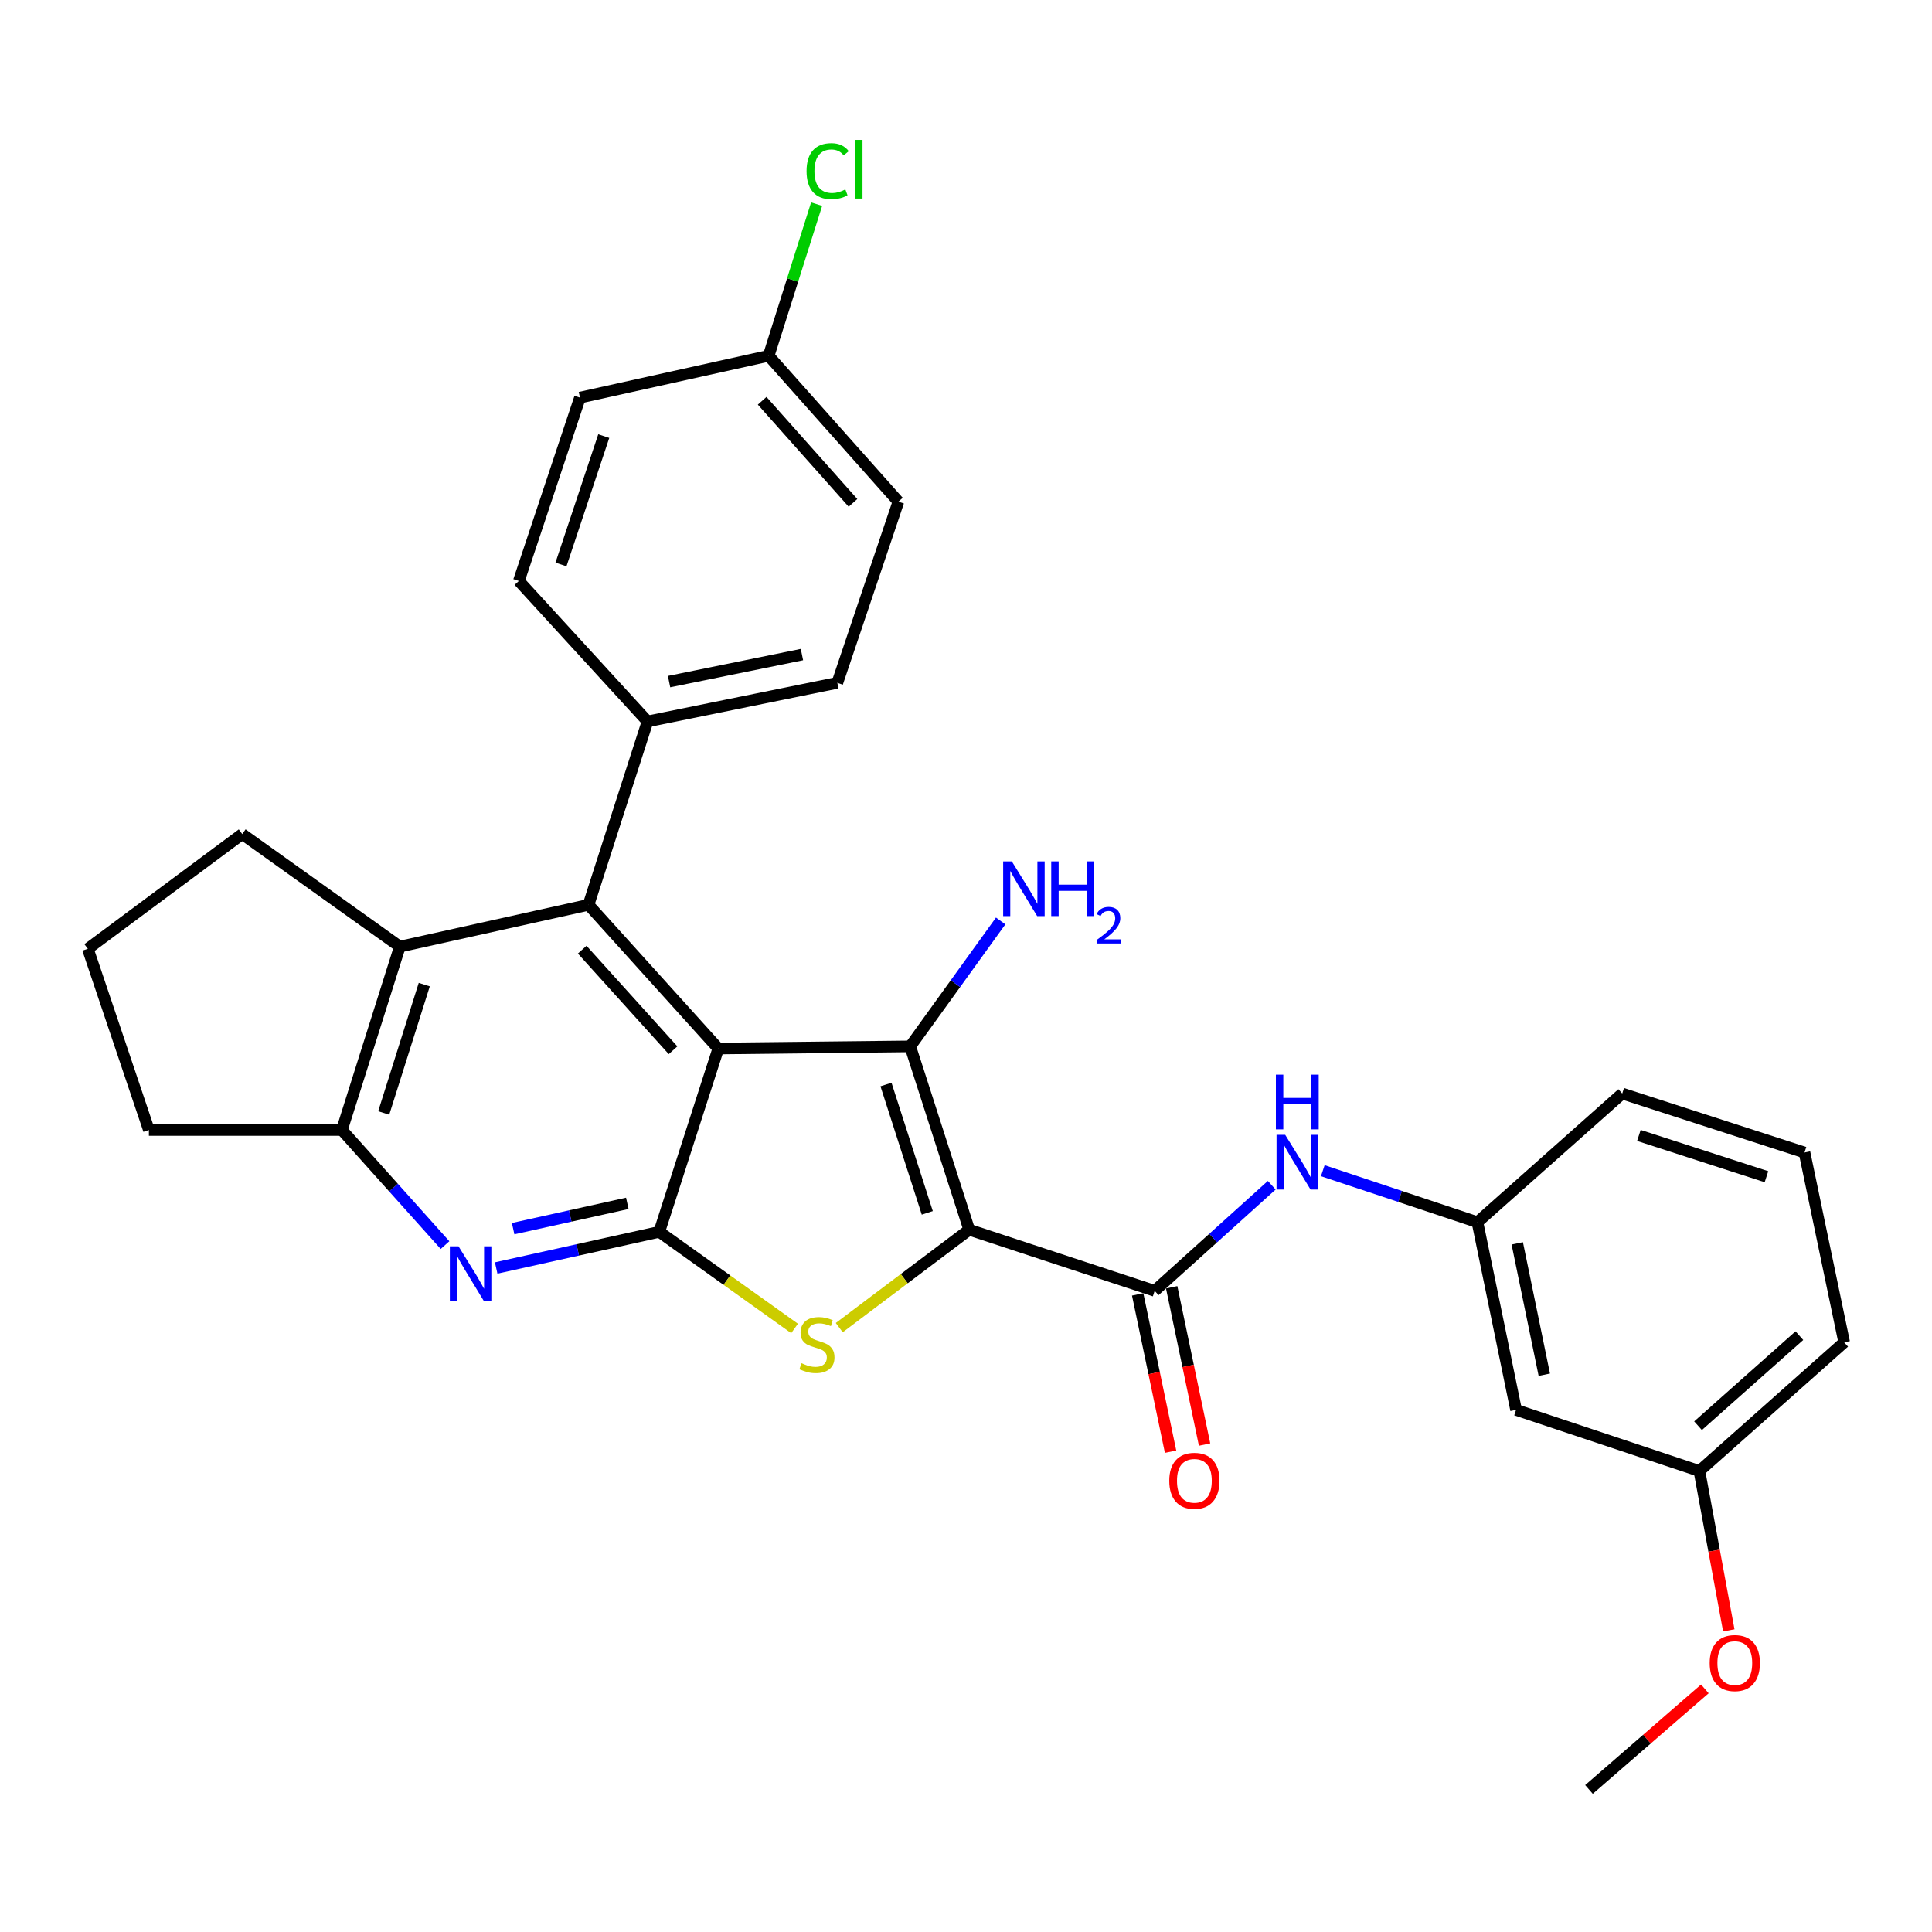 <?xml version='1.0' encoding='iso-8859-1'?>
<svg version='1.1' baseProfile='full'
              xmlns='http://www.w3.org/2000/svg'
                      xmlns:rdkit='http://www.rdkit.org/xml'
                      xmlns:xlink='http://www.w3.org/1999/xlink'
                  xml:space='preserve'
width='1000px' height='1000px' viewBox='0 0 1000 1000'>
<!-- END OF HEADER -->
<rect style='opacity:1.0;fill:#FFFFFF;stroke:none' width='1000' height='1000' x='0' y='0'> </rect>
<path class='bond-1' d='M 501.658,636.508 L 471.124,541.599' style='fill:none;fill-rule:evenodd;stroke:#000000;stroke-width:6px;stroke-linecap:butt;stroke-linejoin:miter;stroke-opacity:1' />
<path class='bond-1' d='M 479.963,627.778 L 458.589,561.342' style='fill:none;fill-rule:evenodd;stroke:#000000;stroke-width:6px;stroke-linecap:butt;stroke-linejoin:miter;stroke-opacity:1' />
<path class='bond-3' d='M 501.658,636.508 L 468.028,661.843' style='fill:none;fill-rule:evenodd;stroke:#000000;stroke-width:6px;stroke-linecap:butt;stroke-linejoin:miter;stroke-opacity:1' />
<path class='bond-3' d='M 468.028,661.843 L 434.397,687.179' style='fill:none;fill-rule:evenodd;stroke:#CCCC00;stroke-width:6px;stroke-linecap:butt;stroke-linejoin:miter;stroke-opacity:1' />
<path class='bond-5' d='M 501.658,636.508 L 597.655,668.14' style='fill:none;fill-rule:evenodd;stroke:#000000;stroke-width:6px;stroke-linecap:butt;stroke-linejoin:miter;stroke-opacity:1' />
<path class='bond-0' d='M 371.791,542.708 L 471.124,541.599' style='fill:none;fill-rule:evenodd;stroke:#000000;stroke-width:6px;stroke-linecap:butt;stroke-linejoin:miter;stroke-opacity:1' />
<path class='bond-4' d='M 371.791,542.708 L 304.61,468.335' style='fill:none;fill-rule:evenodd;stroke:#000000;stroke-width:6px;stroke-linecap:butt;stroke-linejoin:miter;stroke-opacity:1' />
<path class='bond-4' d='M 348.372,543.604 L 301.345,491.543' style='fill:none;fill-rule:evenodd;stroke:#000000;stroke-width:6px;stroke-linecap:butt;stroke-linejoin:miter;stroke-opacity:1' />
<path class='bond-30' d='M 371.791,542.708 L 341.247,637.596' style='fill:none;fill-rule:evenodd;stroke:#000000;stroke-width:6px;stroke-linecap:butt;stroke-linejoin:miter;stroke-opacity:1' />
<path class='bond-12' d='M 471.124,541.599 L 494.535,509.145' style='fill:none;fill-rule:evenodd;stroke:#000000;stroke-width:6px;stroke-linecap:butt;stroke-linejoin:miter;stroke-opacity:1' />
<path class='bond-12' d='M 494.535,509.145 L 517.946,476.69' style='fill:none;fill-rule:evenodd;stroke:#0000FF;stroke-width:6px;stroke-linecap:butt;stroke-linejoin:miter;stroke-opacity:1' />
<path class='bond-2' d='M 341.247,637.596 L 376.255,662.599' style='fill:none;fill-rule:evenodd;stroke:#000000;stroke-width:6px;stroke-linecap:butt;stroke-linejoin:miter;stroke-opacity:1' />
<path class='bond-2' d='M 376.255,662.599 L 411.264,687.602' style='fill:none;fill-rule:evenodd;stroke:#CCCC00;stroke-width:6px;stroke-linecap:butt;stroke-linejoin:miter;stroke-opacity:1' />
<path class='bond-6' d='M 341.247,637.596 L 299.035,646.951' style='fill:none;fill-rule:evenodd;stroke:#000000;stroke-width:6px;stroke-linecap:butt;stroke-linejoin:miter;stroke-opacity:1' />
<path class='bond-6' d='M 299.035,646.951 L 256.822,656.306' style='fill:none;fill-rule:evenodd;stroke:#0000FF;stroke-width:6px;stroke-linecap:butt;stroke-linejoin:miter;stroke-opacity:1' />
<path class='bond-6' d='M 324.693,622.85 L 295.144,629.398' style='fill:none;fill-rule:evenodd;stroke:#000000;stroke-width:6px;stroke-linecap:butt;stroke-linejoin:miter;stroke-opacity:1' />
<path class='bond-6' d='M 295.144,629.398 L 265.596,635.947' style='fill:none;fill-rule:evenodd;stroke:#0000FF;stroke-width:6px;stroke-linecap:butt;stroke-linejoin:miter;stroke-opacity:1' />
<path class='bond-7' d='M 304.61,468.335 L 206.955,489.98' style='fill:none;fill-rule:evenodd;stroke:#000000;stroke-width:6px;stroke-linecap:butt;stroke-linejoin:miter;stroke-opacity:1' />
<path class='bond-10' d='M 304.61,468.335 L 335.154,373.417' style='fill:none;fill-rule:evenodd;stroke:#000000;stroke-width:6px;stroke-linecap:butt;stroke-linejoin:miter;stroke-opacity:1' />
<path class='bond-9' d='M 597.655,668.14 L 627.954,640.81' style='fill:none;fill-rule:evenodd;stroke:#000000;stroke-width:6px;stroke-linecap:butt;stroke-linejoin:miter;stroke-opacity:1' />
<path class='bond-9' d='M 627.954,640.81 L 658.253,613.479' style='fill:none;fill-rule:evenodd;stroke:#0000FF;stroke-width:6px;stroke-linecap:butt;stroke-linejoin:miter;stroke-opacity:1' />
<path class='bond-11' d='M 588.856,669.982 L 597.373,710.684' style='fill:none;fill-rule:evenodd;stroke:#000000;stroke-width:6px;stroke-linecap:butt;stroke-linejoin:miter;stroke-opacity:1' />
<path class='bond-11' d='M 597.373,710.684 L 605.891,751.387' style='fill:none;fill-rule:evenodd;stroke:#FF0000;stroke-width:6px;stroke-linecap:butt;stroke-linejoin:miter;stroke-opacity:1' />
<path class='bond-11' d='M 606.454,666.299 L 614.971,707.002' style='fill:none;fill-rule:evenodd;stroke:#000000;stroke-width:6px;stroke-linecap:butt;stroke-linejoin:miter;stroke-opacity:1' />
<path class='bond-11' d='M 614.971,707.002 L 623.488,747.705' style='fill:none;fill-rule:evenodd;stroke:#FF0000;stroke-width:6px;stroke-linecap:butt;stroke-linejoin:miter;stroke-opacity:1' />
<path class='bond-8' d='M 230.346,644.467 L 203.658,614.678' style='fill:none;fill-rule:evenodd;stroke:#0000FF;stroke-width:6px;stroke-linecap:butt;stroke-linejoin:miter;stroke-opacity:1' />
<path class='bond-8' d='M 203.658,614.678 L 176.97,584.888' style='fill:none;fill-rule:evenodd;stroke:#000000;stroke-width:6px;stroke-linecap:butt;stroke-linejoin:miter;stroke-opacity:1' />
<path class='bond-22' d='M 206.955,489.98 L 125.381,431.698' style='fill:none;fill-rule:evenodd;stroke:#000000;stroke-width:6px;stroke-linecap:butt;stroke-linejoin:miter;stroke-opacity:1' />
<path class='bond-31' d='M 206.955,489.98 L 176.97,584.888' style='fill:none;fill-rule:evenodd;stroke:#000000;stroke-width:6px;stroke-linecap:butt;stroke-linejoin:miter;stroke-opacity:1' />
<path class='bond-31' d='M 219.601,509.632 L 198.611,576.068' style='fill:none;fill-rule:evenodd;stroke:#000000;stroke-width:6px;stroke-linecap:butt;stroke-linejoin:miter;stroke-opacity:1' />
<path class='bond-23' d='M 176.97,584.888 L 77.067,584.888' style='fill:none;fill-rule:evenodd;stroke:#000000;stroke-width:6px;stroke-linecap:butt;stroke-linejoin:miter;stroke-opacity:1' />
<path class='bond-13' d='M 684.675,605.945 L 724.697,619.279' style='fill:none;fill-rule:evenodd;stroke:#0000FF;stroke-width:6px;stroke-linecap:butt;stroke-linejoin:miter;stroke-opacity:1' />
<path class='bond-13' d='M 724.697,619.279 L 764.719,632.612' style='fill:none;fill-rule:evenodd;stroke:#000000;stroke-width:6px;stroke-linecap:butt;stroke-linejoin:miter;stroke-opacity:1' />
<path class='bond-15' d='M 335.154,373.417 L 433.408,353.43' style='fill:none;fill-rule:evenodd;stroke:#000000;stroke-width:6px;stroke-linecap:butt;stroke-linejoin:miter;stroke-opacity:1' />
<path class='bond-15' d='M 346.308,352.801 L 415.086,338.81' style='fill:none;fill-rule:evenodd;stroke:#000000;stroke-width:6px;stroke-linecap:butt;stroke-linejoin:miter;stroke-opacity:1' />
<path class='bond-16' d='M 335.154,373.417 L 268.562,300.702' style='fill:none;fill-rule:evenodd;stroke:#000000;stroke-width:6px;stroke-linecap:butt;stroke-linejoin:miter;stroke-opacity:1' />
<path class='bond-14' d='M 764.719,632.612 L 784.715,729.748' style='fill:none;fill-rule:evenodd;stroke:#000000;stroke-width:6px;stroke-linecap:butt;stroke-linejoin:miter;stroke-opacity:1' />
<path class='bond-14' d='M 785.328,643.557 L 799.325,711.552' style='fill:none;fill-rule:evenodd;stroke:#000000;stroke-width:6px;stroke-linecap:butt;stroke-linejoin:miter;stroke-opacity:1' />
<path class='bond-27' d='M 764.719,632.612 L 839.661,566.01' style='fill:none;fill-rule:evenodd;stroke:#000000;stroke-width:6px;stroke-linecap:butt;stroke-linejoin:miter;stroke-opacity:1' />
<path class='bond-18' d='M 784.715,729.748 L 879.604,761.381' style='fill:none;fill-rule:evenodd;stroke:#000000;stroke-width:6px;stroke-linecap:butt;stroke-linejoin:miter;stroke-opacity:1' />
<path class='bond-20' d='M 433.408,353.43 L 465.011,259.651' style='fill:none;fill-rule:evenodd;stroke:#000000;stroke-width:6px;stroke-linecap:butt;stroke-linejoin:miter;stroke-opacity:1' />
<path class='bond-19' d='M 268.562,300.702 L 300.195,205.804' style='fill:none;fill-rule:evenodd;stroke:#000000;stroke-width:6px;stroke-linecap:butt;stroke-linejoin:miter;stroke-opacity:1' />
<path class='bond-19' d='M 290.363,292.153 L 312.506,225.724' style='fill:none;fill-rule:evenodd;stroke:#000000;stroke-width:6px;stroke-linecap:butt;stroke-linejoin:miter;stroke-opacity:1' />
<path class='bond-17' d='M 397.85,184.17 L 300.195,205.804' style='fill:none;fill-rule:evenodd;stroke:#000000;stroke-width:6px;stroke-linecap:butt;stroke-linejoin:miter;stroke-opacity:1' />
<path class='bond-21' d='M 397.85,184.17 L 410.264,144.917' style='fill:none;fill-rule:evenodd;stroke:#000000;stroke-width:6px;stroke-linecap:butt;stroke-linejoin:miter;stroke-opacity:1' />
<path class='bond-21' d='M 410.264,144.917 L 422.679,105.665' style='fill:none;fill-rule:evenodd;stroke:#00CC00;stroke-width:6px;stroke-linecap:butt;stroke-linejoin:miter;stroke-opacity:1' />
<path class='bond-34' d='M 397.85,184.17 L 465.011,259.651' style='fill:none;fill-rule:evenodd;stroke:#000000;stroke-width:6px;stroke-linecap:butt;stroke-linejoin:miter;stroke-opacity:1' />
<path class='bond-34' d='M 394.493,207.443 L 441.505,260.28' style='fill:none;fill-rule:evenodd;stroke:#000000;stroke-width:6px;stroke-linecap:butt;stroke-linejoin:miter;stroke-opacity:1' />
<path class='bond-24' d='M 879.604,761.381 L 887.214,802.625' style='fill:none;fill-rule:evenodd;stroke:#000000;stroke-width:6px;stroke-linecap:butt;stroke-linejoin:miter;stroke-opacity:1' />
<path class='bond-24' d='M 887.214,802.625 L 894.824,843.869' style='fill:none;fill-rule:evenodd;stroke:#FF0000;stroke-width:6px;stroke-linecap:butt;stroke-linejoin:miter;stroke-opacity:1' />
<path class='bond-32' d='M 879.604,761.381 L 954.545,694.789' style='fill:none;fill-rule:evenodd;stroke:#000000;stroke-width:6px;stroke-linecap:butt;stroke-linejoin:miter;stroke-opacity:1' />
<path class='bond-32' d='M 878.903,737.952 L 931.362,691.338' style='fill:none;fill-rule:evenodd;stroke:#000000;stroke-width:6px;stroke-linecap:butt;stroke-linejoin:miter;stroke-opacity:1' />
<path class='bond-33' d='M 125.381,431.698 L 45.455,491.089' style='fill:none;fill-rule:evenodd;stroke:#000000;stroke-width:6px;stroke-linecap:butt;stroke-linejoin:miter;stroke-opacity:1' />
<path class='bond-25' d='M 77.067,584.888 L 45.455,491.089' style='fill:none;fill-rule:evenodd;stroke:#000000;stroke-width:6px;stroke-linecap:butt;stroke-linejoin:miter;stroke-opacity:1' />
<path class='bond-29' d='M 882.434,874.161 L 852.442,900.184' style='fill:none;fill-rule:evenodd;stroke:#FF0000;stroke-width:6px;stroke-linecap:butt;stroke-linejoin:miter;stroke-opacity:1' />
<path class='bond-29' d='M 852.442,900.184 L 822.451,926.207' style='fill:none;fill-rule:evenodd;stroke:#000000;stroke-width:6px;stroke-linecap:butt;stroke-linejoin:miter;stroke-opacity:1' />
<path class='bond-26' d='M 934.01,596.535 L 839.661,566.01' style='fill:none;fill-rule:evenodd;stroke:#000000;stroke-width:6px;stroke-linecap:butt;stroke-linejoin:miter;stroke-opacity:1' />
<path class='bond-26' d='M 914.323,609.062 L 848.279,587.695' style='fill:none;fill-rule:evenodd;stroke:#000000;stroke-width:6px;stroke-linecap:butt;stroke-linejoin:miter;stroke-opacity:1' />
<path class='bond-28' d='M 934.01,596.535 L 954.545,694.789' style='fill:none;fill-rule:evenodd;stroke:#000000;stroke-width:6px;stroke-linecap:butt;stroke-linejoin:miter;stroke-opacity:1' />
<path  class='atom-4' d='M 414.851 705.598
Q 415.171 705.718, 416.491 706.278
Q 417.811 706.838, 419.251 707.198
Q 420.731 707.518, 422.171 707.518
Q 424.851 707.518, 426.411 706.238
Q 427.971 704.918, 427.971 702.638
Q 427.971 701.078, 427.171 700.118
Q 426.411 699.158, 425.211 698.638
Q 424.011 698.118, 422.011 697.518
Q 419.491 696.758, 417.971 696.038
Q 416.491 695.318, 415.411 693.798
Q 414.371 692.278, 414.371 689.718
Q 414.371 686.158, 416.771 683.958
Q 419.211 681.758, 424.011 681.758
Q 427.291 681.758, 431.011 683.318
L 430.091 686.398
Q 426.691 684.998, 424.131 684.998
Q 421.371 684.998, 419.851 686.158
Q 418.331 687.278, 418.371 689.238
Q 418.371 690.758, 419.131 691.678
Q 419.931 692.598, 421.051 693.118
Q 422.211 693.638, 424.131 694.238
Q 426.691 695.038, 428.211 695.838
Q 429.731 696.638, 430.811 698.278
Q 431.931 699.878, 431.931 702.638
Q 431.931 706.558, 429.291 708.678
Q 426.691 710.758, 422.331 710.758
Q 419.811 710.758, 417.891 710.198
Q 416.011 709.678, 413.771 708.758
L 414.851 705.598
' fill='#CCCC00'/>
<path  class='atom-7' d='M 237.322 645.081
L 246.602 660.081
Q 247.522 661.561, 249.002 664.241
Q 250.482 666.921, 250.562 667.081
L 250.562 645.081
L 254.322 645.081
L 254.322 673.401
L 250.442 673.401
L 240.482 657.001
Q 239.322 655.081, 238.082 652.881
Q 236.882 650.681, 236.522 650.001
L 236.522 673.401
L 232.842 673.401
L 232.842 645.081
L 237.322 645.081
' fill='#0000FF'/>
<path  class='atom-10' d='M 665.218 587.389
L 674.498 602.389
Q 675.418 603.869, 676.898 606.549
Q 678.378 609.229, 678.458 609.389
L 678.458 587.389
L 682.218 587.389
L 682.218 615.709
L 678.338 615.709
L 668.378 599.309
Q 667.218 597.389, 665.978 595.189
Q 664.778 592.989, 664.418 592.309
L 664.418 615.709
L 660.738 615.709
L 660.738 587.389
L 665.218 587.389
' fill='#0000FF'/>
<path  class='atom-10' d='M 660.398 556.237
L 664.238 556.237
L 664.238 568.277
L 678.718 568.277
L 678.718 556.237
L 682.558 556.237
L 682.558 584.557
L 678.718 584.557
L 678.718 571.477
L 664.238 571.477
L 664.238 584.557
L 660.398 584.557
L 660.398 556.237
' fill='#0000FF'/>
<path  class='atom-12' d='M 605.211 766.455
Q 605.211 759.655, 608.571 755.855
Q 611.931 752.055, 618.211 752.055
Q 624.491 752.055, 627.851 755.855
Q 631.211 759.655, 631.211 766.455
Q 631.211 773.335, 627.811 777.255
Q 624.411 781.135, 618.211 781.135
Q 611.971 781.135, 608.571 777.255
Q 605.211 773.375, 605.211 766.455
M 618.211 777.935
Q 622.531 777.935, 624.851 775.055
Q 627.211 772.135, 627.211 766.455
Q 627.211 760.895, 624.851 758.095
Q 622.531 755.255, 618.211 755.255
Q 613.891 755.255, 611.531 758.055
Q 609.211 760.855, 609.211 766.455
Q 609.211 772.175, 611.531 775.055
Q 613.891 777.935, 618.211 777.935
' fill='#FF0000'/>
<path  class='atom-13' d='M 523.715 445.855
L 532.995 460.855
Q 533.915 462.335, 535.395 465.015
Q 536.875 467.695, 536.955 467.855
L 536.955 445.855
L 540.715 445.855
L 540.715 474.175
L 536.835 474.175
L 526.875 457.775
Q 525.715 455.855, 524.475 453.655
Q 523.275 451.455, 522.915 450.775
L 522.915 474.175
L 519.235 474.175
L 519.235 445.855
L 523.715 445.855
' fill='#0000FF'/>
<path  class='atom-13' d='M 544.115 445.855
L 547.955 445.855
L 547.955 457.895
L 562.435 457.895
L 562.435 445.855
L 566.275 445.855
L 566.275 474.175
L 562.435 474.175
L 562.435 461.095
L 547.955 461.095
L 547.955 474.175
L 544.115 474.175
L 544.115 445.855
' fill='#0000FF'/>
<path  class='atom-13' d='M 567.648 473.182
Q 568.334 471.413, 569.971 470.436
Q 571.608 469.433, 573.878 469.433
Q 576.703 469.433, 578.287 470.964
Q 579.871 472.495, 579.871 475.214
Q 579.871 477.986, 577.812 480.574
Q 575.779 483.161, 571.555 486.223
L 580.188 486.223
L 580.188 488.335
L 567.595 488.335
L 567.595 486.566
Q 571.08 484.085, 573.139 482.237
Q 575.224 480.389, 576.228 478.726
Q 577.231 477.062, 577.231 475.346
Q 577.231 473.551, 576.333 472.548
Q 575.436 471.545, 573.878 471.545
Q 572.373 471.545, 571.37 472.152
Q 570.367 472.759, 569.654 474.106
L 567.648 473.182
' fill='#0000FF'/>
<path  class='atom-22' d='M 417.474 88.573
Q 417.474 81.533, 420.754 77.853
Q 424.074 74.133, 430.354 74.133
Q 436.194 74.133, 439.314 78.253
L 436.674 80.413
Q 434.394 77.413, 430.354 77.413
Q 426.074 77.413, 423.794 80.293
Q 421.554 83.133, 421.554 88.573
Q 421.554 94.173, 423.874 97.053
Q 426.234 99.933, 430.794 99.933
Q 433.914 99.933, 437.554 98.053
L 438.674 101.053
Q 437.194 102.013, 434.954 102.573
Q 432.714 103.133, 430.234 103.133
Q 424.074 103.133, 420.754 99.373
Q 417.474 95.613, 417.474 88.573
' fill='#00CC00'/>
<path  class='atom-22' d='M 442.754 72.413
L 446.434 72.413
L 446.434 102.773
L 442.754 102.773
L 442.754 72.413
' fill='#00CC00'/>
<path  class='atom-25' d='M 884.932 860.794
Q 884.932 853.994, 888.292 850.194
Q 891.652 846.394, 897.932 846.394
Q 904.212 846.394, 907.572 850.194
Q 910.932 853.994, 910.932 860.794
Q 910.932 867.674, 907.532 871.594
Q 904.132 875.474, 897.932 875.474
Q 891.692 875.474, 888.292 871.594
Q 884.932 867.714, 884.932 860.794
M 897.932 872.274
Q 902.252 872.274, 904.572 869.394
Q 906.932 866.474, 906.932 860.794
Q 906.932 855.234, 904.572 852.434
Q 902.252 849.594, 897.932 849.594
Q 893.612 849.594, 891.252 852.394
Q 888.932 855.194, 888.932 860.794
Q 888.932 866.514, 891.252 869.394
Q 893.612 872.274, 897.932 872.274
' fill='#FF0000'/>
</svg>
